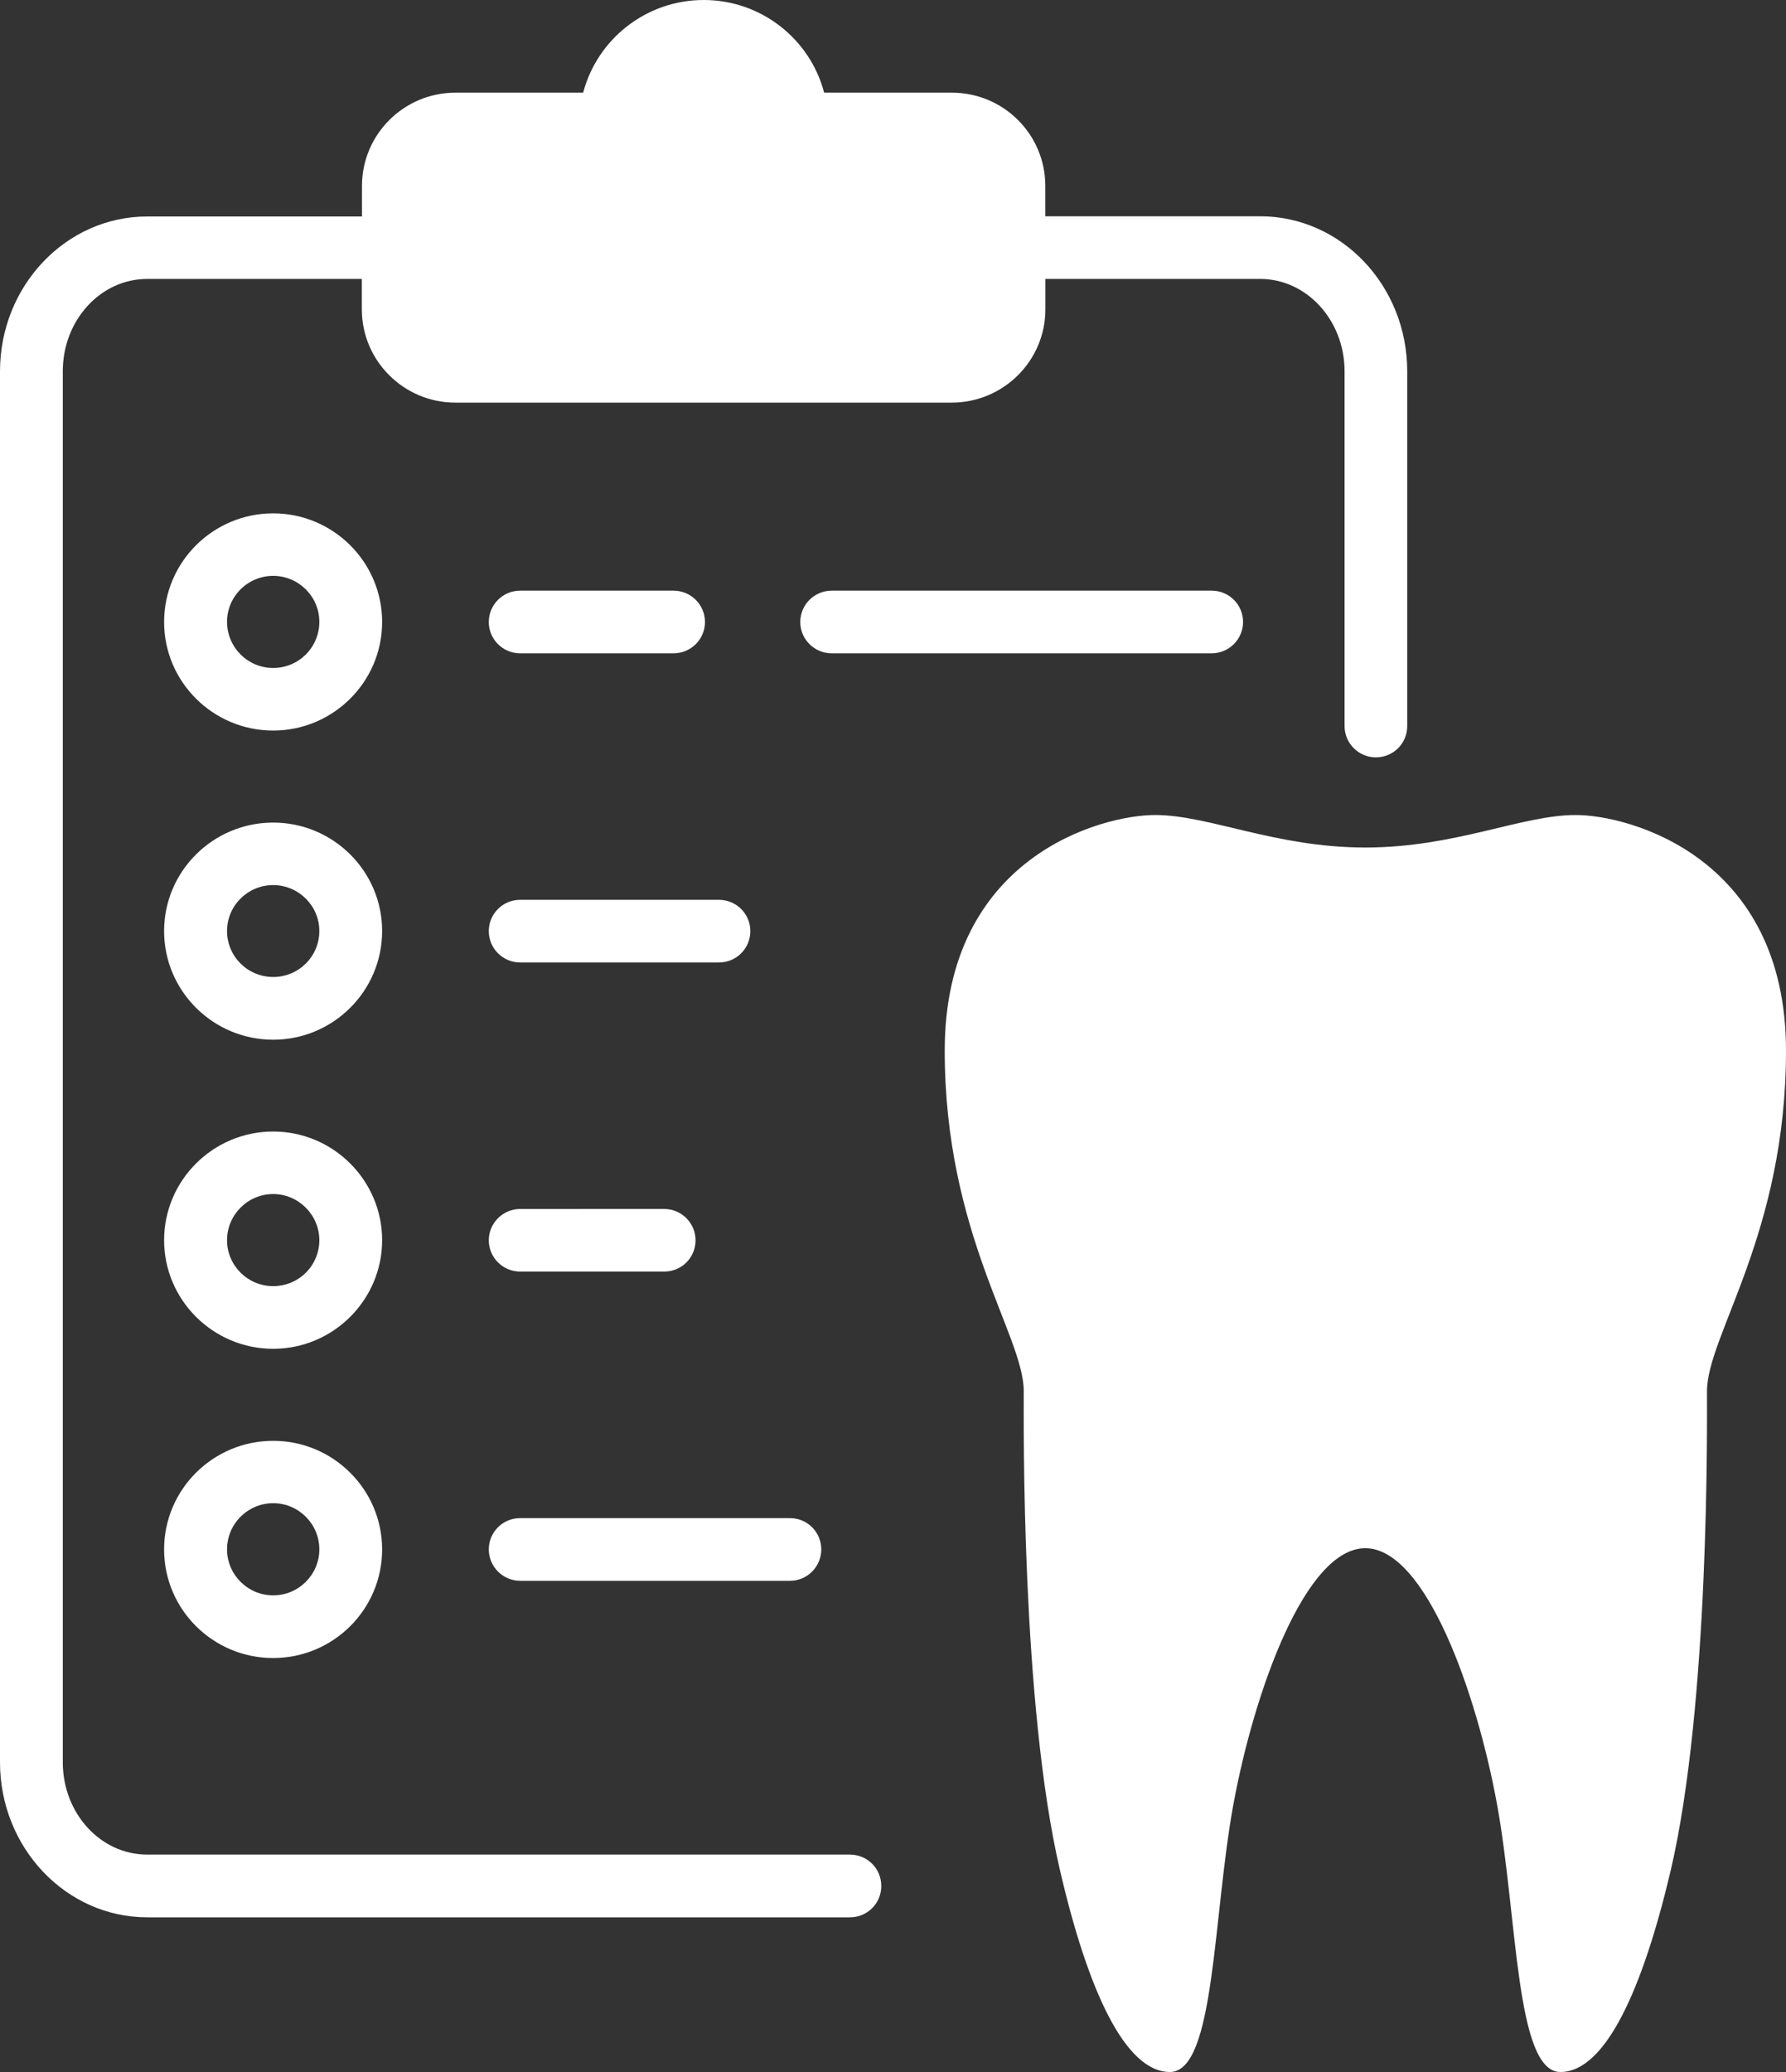 <?xml version="1.0" encoding="UTF-8"?> <svg xmlns="http://www.w3.org/2000/svg" xmlns:xlink="http://www.w3.org/1999/xlink" version="1.1" id="Layer_1" x="0px" y="0px" width="25px" height="29px" viewBox="0 0 25 29" xml:space="preserve"><rect x="0" y="0" width="25" height="29" fill="#333333" stroke="none"/> <g> <g> <path fill="#ffffff" d="M25,14.705c0-2.707-2.189-3.298-2.944-3.298c-0.756,0-1.684,0.455-2.945,0.455 c-1.259,0-2.188-0.455-2.942-0.455c-0.758,0-2.945,0.591-2.945,3.298c0,2.565,1.106,3.987,1.106,4.765 c0,0.452-0.036,4.374,0.506,6.701C15.224,27.846,15.746,29,16.377,29s0.599-2.174,0.888-3.747c0.29-1.576,1.005-3.584,1.846-3.584 c0.842,0,1.556,2.008,1.844,3.584C21.243,26.826,21.213,29,21.842,29c0.63,0,1.153-1.156,1.546-2.829 c0.542-2.327,0.506-6.249,0.506-6.701C23.896,18.691,25,17.269,25,14.705z M11.895,25.957H2.059c-0.651,0-1.18-0.577-1.18-1.292 V5.196c0-0.714,0.529-1.292,1.18-1.292h3.006v0.427c0,0.718,0.587,1.304,1.308,1.304h6.949c0.723,0,1.311-0.586,1.311-1.304V3.904 h3.007c0.65,0,1.181,0.578,1.181,1.293v4.966c0,0.24,0.196,0.437,0.438,0.437c0.243,0,0.439-0.194,0.439-0.437V5.196 c0-1.195-0.921-2.169-2.059-2.169h-3.007V2.602c0-0.721-0.585-1.305-1.309-1.305h-1.787C11.342,0.551,10.658,0,9.851,0 c-0.81,0-1.492,0.551-1.688,1.297H6.375c-0.721,0-1.308,0.584-1.308,1.305v0.428H2.061C0.925,3.029,0,4.001,0,5.197v19.468 c0,1.198,0.925,2.17,2.061,2.17h9.836c0.244,0,0.439-0.195,0.439-0.438C12.336,26.152,12.141,25.957,11.895,25.957z M3.824,7.185 c-0.843,0-1.527,0.683-1.527,1.521c0,0.837,0.685,1.519,1.527,1.519c0.84,0,1.525-0.682,1.525-1.519 C5.349,7.867,4.664,7.185,3.824,7.185z M3.824,9.349c-0.357,0-0.646-0.29-0.646-0.646c0-0.354,0.289-0.643,0.646-0.643 c0.354,0,0.646,0.288,0.646,0.643C4.47,9.061,4.181,9.349,3.824,9.349z M3.824,11.513c-0.843,0-1.527,0.682-1.527,1.518 c0,0.839,0.685,1.521,1.527,1.521c0.84,0,1.525-0.682,1.525-1.521C5.349,12.193,4.664,11.513,3.824,11.513z M3.824,13.674 c-0.357,0-0.646-0.288-0.646-0.643s0.289-0.643,0.646-0.643c0.354,0,0.646,0.288,0.646,0.643S4.181,13.674,3.824,13.674z M3.824,15.837c-0.843,0-1.527,0.685-1.527,1.521c0,0.836,0.685,1.52,1.527,1.52c0.84,0,1.525-0.684,1.525-1.52 C5.349,16.521,4.664,15.837,3.824,15.837z M3.824,18.001c-0.357,0-0.646-0.289-0.646-0.643s0.289-0.646,0.646-0.646 c0.354,0,0.646,0.292,0.646,0.646C4.47,17.714,4.181,18.001,3.824,18.001z M3.824,20.166c-0.843,0-1.527,0.682-1.527,1.52 c0,0.84,0.685,1.52,1.527,1.52c0.84,0,1.525-0.68,1.525-1.52C5.349,20.848,4.664,20.166,3.824,20.166z M3.824,22.329 c-0.357,0-0.646-0.291-0.646-0.644c0-0.355,0.289-0.646,0.646-0.646c0.354,0,0.646,0.288,0.646,0.646 C4.47,22.038,4.181,22.329,3.824,22.329z M7.281,9.144h2.146c0.244,0,0.441-0.196,0.441-0.438c0-0.243-0.197-0.439-0.441-0.439 H7.281c-0.243,0-0.439,0.196-0.439,0.439C6.842,8.947,7.038,9.144,7.281,9.144z M16.96,9.144c0.242,0,0.44-0.196,0.44-0.438 c0-0.243-0.195-0.439-0.44-0.439h-5.317c-0.244,0-0.441,0.196-0.441,0.439c0,0.241,0.197,0.438,0.441,0.438H16.96z M7.281,13.471 h2.782c0.244,0,0.44-0.196,0.44-0.439c0-0.241-0.195-0.438-0.44-0.438H7.281c-0.243,0-0.439,0.196-0.439,0.438 C6.842,13.274,7.038,13.471,7.281,13.471z M7.281,17.797h2.017c0.244,0,0.438-0.195,0.438-0.438c0-0.24-0.195-0.438-0.438-0.438 H7.281c-0.243,0-0.439,0.198-0.439,0.438C6.842,17.6,7.038,17.797,7.281,17.797z M7.281,22.125h3.777 c0.244,0,0.438-0.199,0.438-0.439c0-0.242-0.195-0.438-0.438-0.438H7.281c-0.243,0-0.439,0.195-0.439,0.438 C6.842,21.926,7.038,22.125,7.281,22.125z"></path> </g> </g> </svg> 
